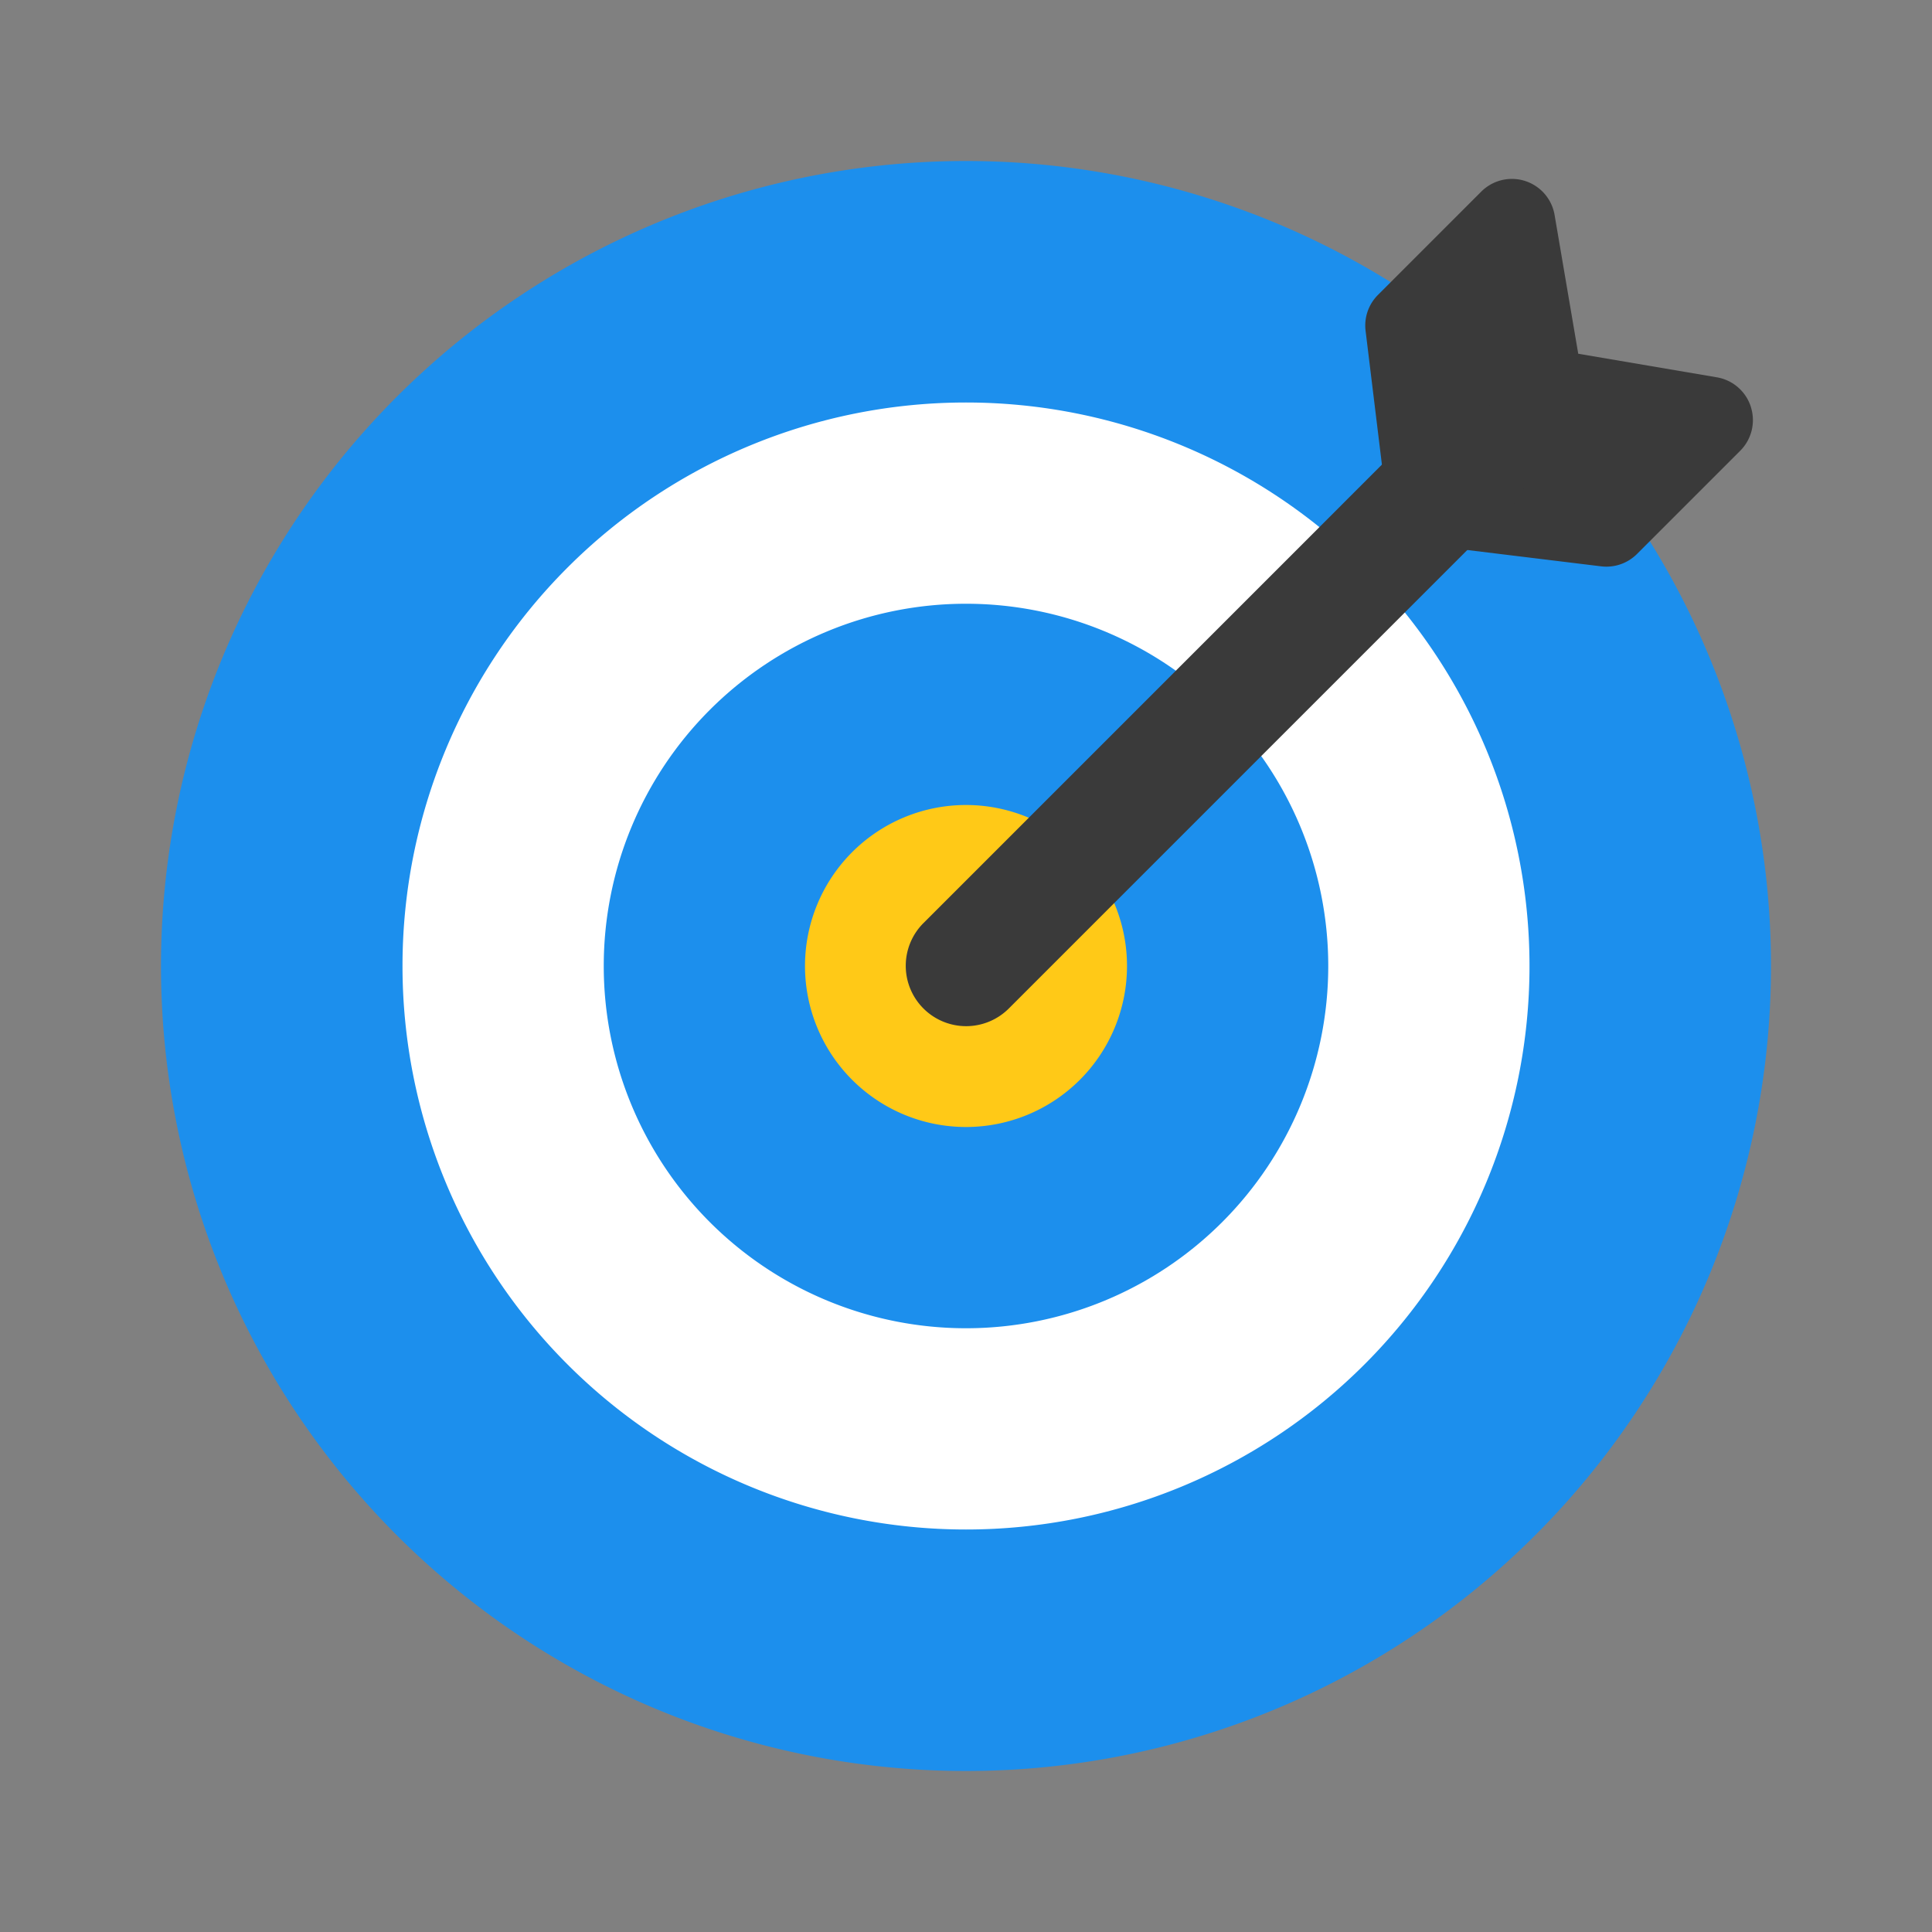 <svg xmlns="http://www.w3.org/2000/svg" width="24" height="24" viewBox="0 0 24 24"><rect x="0" y="0" width="24" height="24" fill="#808080" stroke="none"/><rect width="24" height="24" fill="none"/><path d="M210.368,13.277a10,10,0,1,1-10-10,10,10,0,0,1,10,10" transform="translate(-188.368 -1.277)" fill="#1c8fed"/><path d="M204.368,10.277a7,7,0,1,1-7-7,7,7,0,0,1,7,7" transform="translate(-185.368 1.723)" fill="#fff"/><path d="M199.368,7.777a4.5,4.5,0,1,1-4.5-4.5,4.5,4.5,0,0,1,4.5,4.5" transform="translate(-182.868 4.223)" fill="#1c8fed"/><path d="M194.368,5.277a2,2,0,1,1-2-2,2,2,0,0,1,2,2" transform="translate(-180.368 6.723)" fill="#ffc917"/><path d="M4.262.062A.537.537,0,0,0,3.7.1L2.276,1.11.851.1A.538.538,0,0,0,0,.537L0,2.352a.537.537,0,0,0,.206.424l1.738,1.36a.537.537,0,0,0,.663,0l1.738-1.36a.538.538,0,0,0,.206-.423V.539a.538.538,0,0,0-.29-.477" transform="translate(18.781 2) rotate(45)" fill="#3a3a3a"/><path d="M3156,257.6a.75.75,0,0,1-.75-.75V248a.75.75,0,1,1,1.5,0v8.853A.75.75,0,0,1,3156,257.6Z" transform="translate(-2038.007 -2401.252) rotate(45)" fill="#3a3a3a"/></svg>